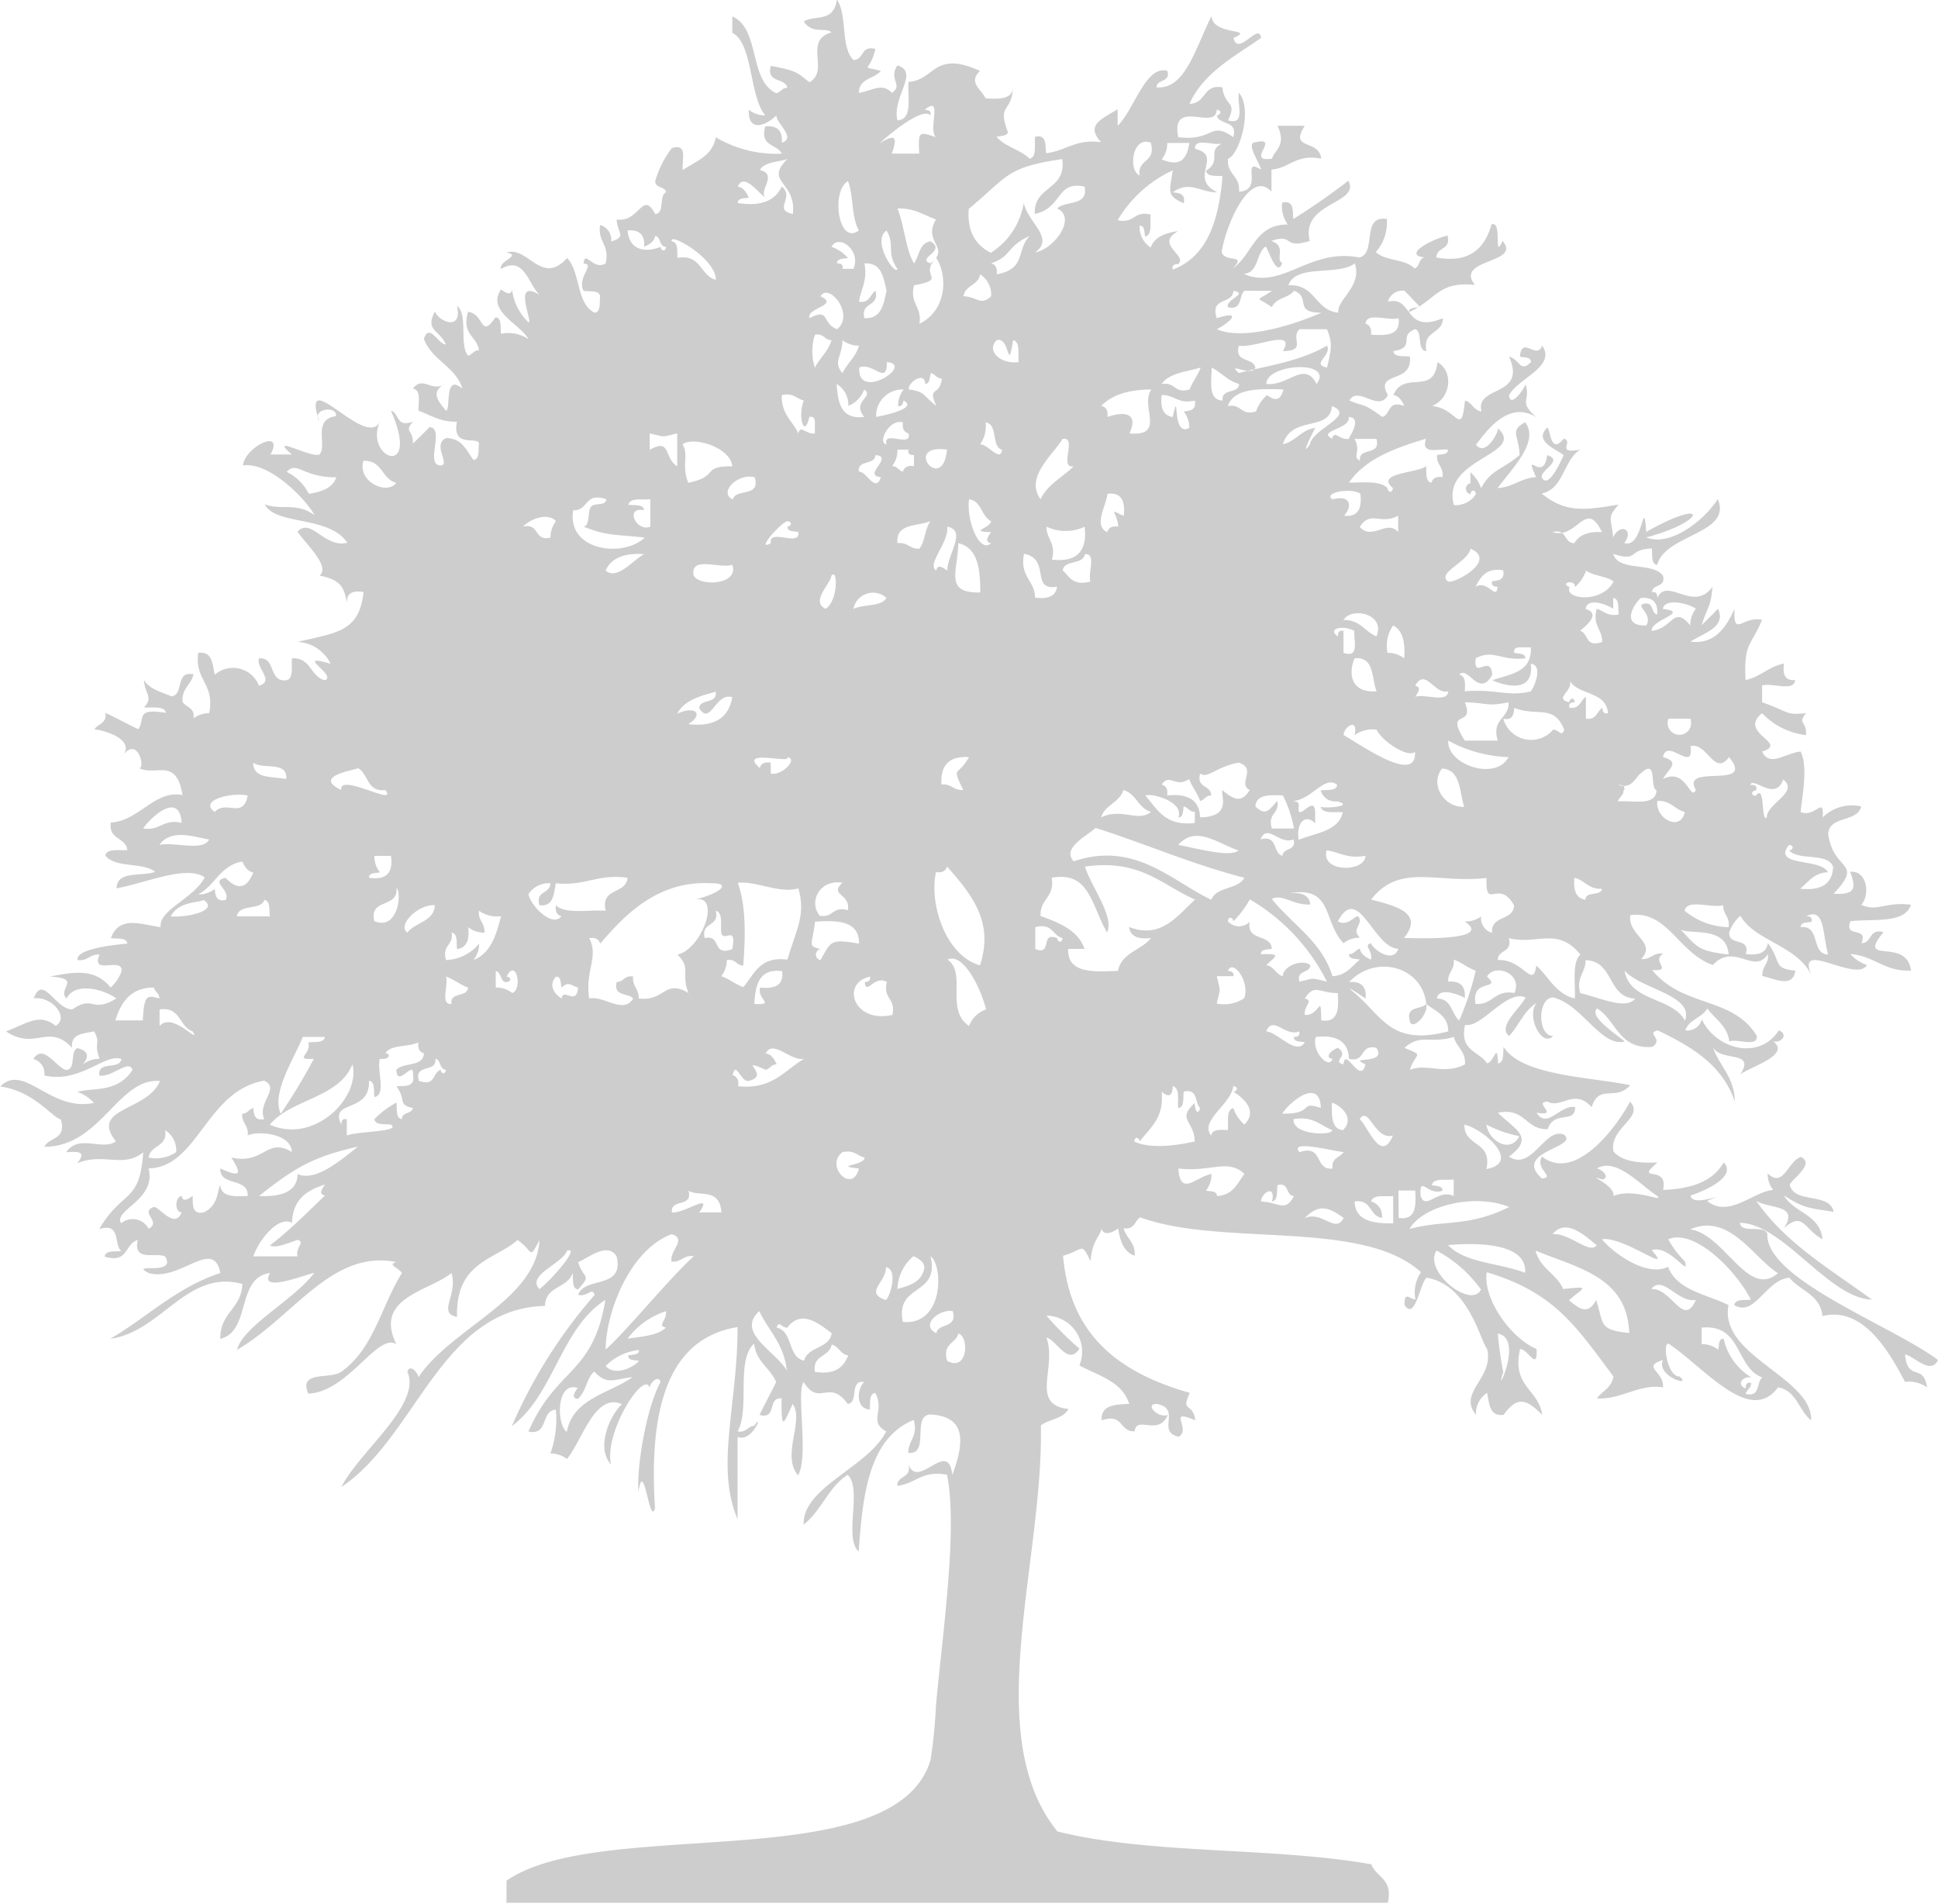 <svg xmlns="http://www.w3.org/2000/svg" width="194.57" height="191.12" viewBox="0 0 194.57 191.12">
  <defs>
    <style>
      .cls-1 {
        fill: #595757;
        fill-rule: evenodd;
        opacity: 0.3;
      }
    </style>
  </defs>
  <title>titleback</title>
  <g id="レイヤー_2" data-name="レイヤー 2">
    <g id="top">
      <path class="cls-1" d="M73.52,3.3V1.65c2.83,1.22,1.63,6.45,4.42,7.71.45-.1.55-.55,1.11-.55-.23-1.06-2.15-.43-1.66-2.2,2.53.49,2.57.6,3.87,1.65,2.08-1.17-.65-4.19,2.21-5-.44-.55-1.94.21-2.77-1.1,1-.7,3,.18,3.32-2.2,1.07,1.5.35,4.8,1.66,6.06,1.1,0,.7-1.51,2.21-1.1-.58,2.47-1.64,1.59.55,2.2-.67.8-2.2.74-2.21,2.2,1.29-.17,2.29-1.08,3.32,0,1.18-.82-.4-1.34.55-2.75,2.26.69-.57,3.13,0,5.51,1.58-.08,1-2.3,1.11-3.86,2.64-.14,2.51-3.23,7.18-1.1-1.2,1.15.07,1.78.56,2.75,1.37.09,2.68.11,2.76-1.1-.16,2.62-1.58,1.6-.55,4.41.17.47-.83.48-1.11.55.83,1,2.39,1.29,3.32,2.2.75-.17.46-1.38.55-2.2,1.18-.26,1,.79,1.11,1.65,2-.23,3-1.47,5.52-1.1-1.53-1.7-.12-2.24,1.66-3.31v1.66c1.66-1.61,2.84-6.16,5-5.51.3,1.22-1.06.78-1.11,1.65,2.87.24,3.85-3.77,5.53-7.16.11,2,4.52,1.2,2.21,2.2.44,1.95,2.6-1.66,2.76,0-2.7,1.9-5.75,3.46-7.18,6.61,1.69,0,1.32-2,3.31-1.65.19,1.95,1.53,1.36.56,3.31,1.85.56.86-1.72,1.1-2.76,1.43,1.68,0,6.28-1.1,6.61-.15,1.61,1.25,1.69,1.1,3.31,2.58-.13.09-3.54,2.21-2.21-.11-.7-1.6-2.69-.55-2.75,2.6-.59-1.12,2.06,1.66,1.65.22-.87,1.49-1.27.55-3.3H131c-1.63,2.49,1.43,1.29,1.65,3.3-2.52-.49-3.13.92-5,1.1v2.21c-2.1-2.3-4.53,3.17-5,6.06.3,1.13,2.62.13,1.11,1.65,2-1.37,2.19-4.43,5.53-4.41a3.08,3.08,0,0,1-.56-2.2c1.19-.26,1.06.79,1.11,1.65a65.58,65.58,0,0,0,5.53-3.85c1.25,2.36-4.85,2.13-3.87,6.05-2.8.87-1.52-.81-3.87,0,1.59.53.36,1.83,1.1,2.21-.49,1.49-1.33-1.17-1.65-1.66-1,.71-.69,2.63-2.21,2.76,3.89,1.67,6.55-2.64,11.6-1.65,1.8-.42.13-4.29,2.77-3.86a4.49,4.49,0,0,1-1.11,3.31c.91.92,3,.68,3.87,1.65.6-.14.38-1.1,1.11-1.1-2.31-.19.31-1.7,2.21-2.21.4,1.51-1.1,1.11-1.11,2.21,2,.36,4.55.22,5.53-3.31,1.15-.49.15,3.75,1.11,1.65,2,2.28-4.87,1.77-2.77,4.41-3.73-.35-3.77,1.39-6.63,2.75,0-.53.68-.42,1.1-.55Q141.8,30,141,29.19a1.51,1.51,0,0,0-1.66,1.1c2.57-.66,1.54,3.31,5.53,1.65,0,1.62-2.11,1.21-1.66,3.31-1-.08-.34-1.87-1.11-2.2-1.8.62.14,1.84-2.21,2.2.09.64,1,.46,1.66.55.29,2.83-3.6,1.39-2.21,3.86-.91,1.79-3-1-3.87.55,1.65.7,1.25.14,3.31,1.65.87-.24.48-1.73,2.22-1.1-.25-.49-.49-1-1.11-1.1,1.06-2.54,4.09.13,4.42-3.31,1.65.92,1.38,3.65-.55,4.41,2.57.21,2.93,3.23,3.32-.55.72.19.87,1,1.66,1.1-.68-2.65,4.61-1.42,2.76-5.51,1.13.31,1.08,1.66,2.21.55,0-.54-.68-.43-1.11-.55.18-2.18,1.72.41,2.22-1.1,1.51,2.08-2.53,3.34-3.32,5,.16,1.3,1.49-.62,1.66-1.11.57,1.72-.81,1.62,1.1,3.31-2.72-1.73-4.89,1.18-6.08,2.75,1,1.25,2.32-1.36,2.21-1.65,2.88,2.63-5.77,3-4.42,7.71a2.43,2.43,0,0,0,2.21-1.1c-.1-.63-.55-.31-.55,0a.56.56,0,0,1,0-1.1v-1.1A4,4,0,0,1,148.7,49c1-1.84,1.9-1.71,3.86-3.31-.05-2-1.06-2.41.56-3.3,1.46,1.94-1.26,4.58-2.77,6.61,1.57-.09,2.31-1,3.87-1.1-1.32-3,.74.74,1.11-2.21,1.69.54-.64,1.47-.55,2.21.62,1.29,1.84-1.41,2.21-2.21-.92-.69-3-1.42-1.66-2.75.34,0,.28,2.82,1.66,1.1,1.08.24-.91,1.57,1.66,1.1-1.71,1.06-1.61,3.91-3.87,4.41,2.39,1.94,4.28,1.69,7.73,1.1-1.15,1.35-.79,1.17-.55,3.3.64-1.48,2.17-.8,1.11.56,1.92.66,1.91-5.08,2.21-1.11,6.35-3.6,6.12-1.07,0,.55,2.44,1,5.91-1.8,7.18-3.85,1.49,3.52-5.3,3.52-6.08,6.61-.64-.09-.46-1-.55-1.65-2.49.1-1.23,1.38-3.87.55.56,1.83,4,.76,5,2.2.3,1.22-1.06.78-1.11,1.65.47-.1.52.22.55.55,1-2.14,3.64,1.54,5.53-1.1-.21,2.17-.39,1.69-1.1,3.86.56-.54,1.11-1.09,1.65-1.66.88,1.89-1.5,2.45-2.76,3.31,1.89.22,3.29-.68,4.42-3.31-.12,3,.8.69,2.77,1.11-1.1,2.67-1.86,2.26-1.66,6.05,1.52-.31,2.31-1.37,3.87-1.65-.19,1.11.11,1.73,1.1,1.65-.07,1.22-2.34.24-3.31.55V70.5c2.83,1,2.3,1.31,4.42,1.1-.92,1.09.05.7,0,2.2a7.24,7.24,0,0,1-4.42-2.2c-2.5,2,2.76,3,0,3.85.75,1.62,2.37.13,3.87,0,.78,1.57.12,4.61,0,6.06,1.44.65,2.37-1.7,2.21.55a4.18,4.18,0,0,1,3.87-1.1c-.39,1.64-3.18.88-3.32,2.76.53,3.83,3.64,2.72.55,6,2.29.15,2.23-.65,1.66-2.2,1.77-.15,2,2.41,1.11,3.31,1.63.75,2.4-.33,5,0-.64,1.93-3.76,1.39-6.08,1.65-.68,1.78,1.79.42,1.11,2.2,1.09,0,.7-1.5,2.21-1.1-2.81,3.41,2.32.41,2.76,3.86-2.7.12-3.67-1.49-6.08-1.66a3.85,3.85,0,0,0,1.66,1.1c-1.1,1.86-7.3-2.78-5.53,1.11-1.44-3.11-5.76-3.5-7.18-6.06a3.86,3.86,0,0,0-1.11,1.65c-.16,1.45,2.14.43,1.66,2.2,1.26.16,2.08-.13,2.21-1.1,1.37,1.8.45,2.58,2.76,2.76-.25,1.83-2.15.78-3.31.55-.07-1,.67-1.17.55-2.21-1.35,2.15-3.36-1.23-5.53,1.1-3.47-1.22-4.56-5.53-8.29-5-.24,2.08,2.68,2.67,1.11,4.4,1,.07,1.16-.67,2.21-.55-1.29.81,1.08,1.75-1.11,1.66,3.1,3.81,8.08,2.61,10.5,6.61.1,1.19-2,.24-2.76.55-.22-1.62-1.45-2.24-2.21-3.31-.53.94-1.84,1.11-2.21,2.2a1.51,1.51,0,0,0,1.66-1.1c1.41,3,5.76,4.16,7.73,1.1.94.36.35,1.27-.55,1.11,1.73,1.37-2.11,2.45-3.31,3.3,1.58-2.46-2-1.2-2.77-2.75.64,1.93,2.18,3,2.21,5.5-1.24-3.72-4.38-5.54-7.74-7.16-1.24.31.67.86-.55,1.66-3.38.25-3.6-2.66-5.53-3.86-.9.76,1.84,2.54,2.77,3.31-2.33.65-4.33-3.76-7.19-4.41-1.59,0-1.59,3.9,0,3.86-1.11,1.23-2.74-2-1.66-3.31-1.27.76-1.77,2.27-2.76,3.31-1.23-.91,1.17-2.84,1.66-3.86-1.91-.86-4.41,3.09-6.08,2.75-.6,2.62,1.41,2.64,2.21,3.86.74-.11,1-2.29,1.1,0,.65-.09.47-1,.56-1.65,1.84,2.94,8.76,3,12.71,3.85-1.5,1.66-3.11-.2-3.87,2.2-1.74-1.94-3.07.19-4.42-.55-1.55,0,1.31,1.51-1.11,1.11,1.06,1.71,2.4-.87,3.87-.56,0,1.74-2.07.23-2.76,2.21-2.27.06-2.21-2.2-5-1.65,1.72,1.7,3.77,2.45,1.11,4.4,2.31,1.52,3.61-3,5.53-2.2,1.6,1.28-5.25,1.7-2.21,4.4,1.42-.13-.76-.94,0-2.2,3.28,2.55,7.34-2.71,8.84-5.51,1.52,1.56-2.13,2.63-1.66,5,.88,1,2.49,1.19,4.42,1.1-2.45,2.1,1.13.09.56,2.76,2.84-.11,5-.85,6.08-2.76,1.37,1.4-1.89,2.87-3.32,3.31.14,1.37,4.55-.69,1.66.55,2.18,1.77,4.59-.92,6.63-1.1a2.6,2.6,0,0,1-.55-1.66c1.6,1.53,2-1.2,3.32-1.65,1.45.62-.75,2.14-1.11,2.76.42,2,4,.73,4.42,2.75-2.44-.4-2.91-.3-5-1.65,1,1.77,3.63,1.88,3.87,4.4-1.85-1-1.92-2.87-3.87-1.1,1.54-2.42-1.3-1.9-2.77-2.75,2.92,4.25,7.47,6.88,11.61,9.91-4.34-.12-8.88-7.62-13.26-7.71.14,1.14,2.42.15,2.76,1.1-.24,4.55,12.49,9.2,17.13,12.67-.73,1.57-2.45-.43-3.31-.55.25,2.8,1.86.82,2.21,3.3a3.16,3.16,0,0,0-2.21-.55c-1.65-3.14-4.25-7.61-8.29-6.61-.22-2.17-2.25-2.53-3.32-3.85-2.39.21-3.47,4-5.53,2.75.09-.64,1-.46,1.66-.55-1.44-2.87-5.65-7.17-8.29-6.06a9.34,9.34,0,0,0,1.66,2.21c.57,1.78-1.54-1.73-3.32-1.11,2.32,2.62-2.78-1.43-5-1.1,1.25,1.53,4.62,3.82,6.63,2.76.92,2.39,3.87,2.75,6.08,3.85-1,5.11,8.46,7.26,8.29,11.57-1.25-1-1.46-3-3.32-3.31-2.8,3.82-7.32-1.91-11-4.4-.62-.05-.1,3.35,1.1,3.3,1.38,1.14-2.38,0-1.65-1.65-2.22.71.15,1.14,0,2.75-2.34-.4-4.35,1.3-6.64,1.1.55-.73,1.5-1.08,1.66-2.2-3.8-5.08-5.92-8.43-12.71-10.46-.44,2.47,2.26,6.55,5,7.71.1,2.32-.85,0-1.66,0-.87,3.8,1.87,4,2.22,6.61-1.57-1.59-2.51-1.92-3.87,0-1.46.17-1.43-1.15-1.66-2.21a2.45,2.45,0,0,0-1.11,2.21c-1.89-2.28,1.84-3.66,1.11-6.61-.74-1-1.9-6.47-6.08-7.16-.7.63-1.12,4.34-2.21,2.75,0-1.41.41-.67,1.1-.55a3.61,3.61,0,0,1,.55-2.75c-5.85-5.37-20-2.51-28.19-5.51-.56.36-.57,1.27-1.66,1.1.24,1,1.2,1.39,1.11,2.76-1.09-.39-1.47-1.47-1.66-2.76-.44.38-1.51.86-1.66,0-.11.8-1,1.23-1.1,3.31-1-2-.65-1.16-2.77-.55.64,7.47,5,11.58,12.72,13.76-.94,2.06.32.88.55,2.76-2.93-1.25-.35.82-1.66,1.65-2.31-.52.36-2.81-2.21-3.3-1.3,0,.2,1.5,1.11,1.1-.9,2.21-3.17,0-3.32,1.65-1.57.09-1.08-1.86-3.32-1.1-.08-1.55,1.36-1.59,2.77-1.65-.7-2.25-3.07-2.82-5-3.86a3.63,3.63,0,0,0-3.31-5,31.58,31.58,0,0,0,3.31,3.31c-1.15,1.81-2.33-.93-3.31-1.1,1.09,3-1.71,6.72,2.21,7.16-.51,1-1.94,1-2.77,1.65.29,13.62-6.14,31.13,1.66,40.76,9.27,2.33,21.66,1.55,31.51,3.3.51,1.32,2.22,1.46,1.66,3.86H50.85v-2.21c9.45-6.59,39-.21,42.57-12.11a49.66,49.66,0,0,0,.55-5.51c.68-7.37,2.2-17.75,1.11-23.13-2.53-.5-3.14.91-5,1.1,0-1.1,1.51-.7,1.11-2.21.93,2.77,4-2.62,4.42,1.11,1.36-3.6,1.2-5.87-2.21-6.06-1.91.11,0,4.09-2.21,3.85,0-1.29,1-1.62.55-3.3-4.46,1.8-5.13,7.37-5.53,13.22-1.53-1.42.39-6.26-1.1-7.71-1.92,1.2-2.64,3.61-4.43,5-.11-3.79,6.43-5.71,8.3-9.36-1.84-1-.11-2.06-1.11-3.86-.65.09-.47,1-.55,1.66-1.41-.06-1.31-2.06-.56-2.76-1.52-.23-.51,2.06-1.65,2.21-1.85-2.61-2.86.34-4.43-2.21-.76,1.1.54,7.39-.55,9.37-1.73-1.94.65-5.53-.55-7.16-.88,1.89-1.15,2.94-1.11-.56-1.45-.16-.43,2.14-2.21,1.66.53-1.13,1.13-2.18,1.66-3.31-.59-1.42-2-2-2.21-3.85-1.85,1.64-.39,6.59-1.66,8.81.89.16,1-.52,1.66-.55,1-1.54-.17,1.73-1.66,1.1v8.26c-2.25-5.27,0-11.42,0-19.28-7.29,1.17-8.89,8.77-8.29,18.18-.54,1.91-1.13-5.24-1.66-1.65-.2-2.42.78-8.4,2.21-11-.19-.77-1,0-1.1.55-.52-1.81-4.58,4.42-3.87,7.71-1.59-1.8,0-5.06,1.1-6.05-2.71-1.22-4,3.68-5.52,5.5a2.66,2.66,0,0,0-1.66-.55,10.35,10.35,0,0,0,.55-4.4c-1.56.1-.69,2.61-2.76,2.2,2.84-6.51,6.47-5.64,7.73-13.22-4.49,2.87-5.17,9.53-9.39,12.67A50.21,50.21,0,0,1,59.7,130c-.24-.82-.71.22-1.66,0,.65-1.92,4.65-.5,3.87-3.85-.91-1.57-3,.26-3.87.55.57,1.79,1.4,1.16,0,2.75-.65-.09-.47-1-.55-1.65-.49,1.53-2.74,1.3-2.77,3.3-10.46.27-12.91,13.17-20.45,18.18,1.85-3.62,8.09-8.29,6.63-11.57.2-.77,1-.05,1.11.55,3.35-5,11.77-7.69,12.16-13.77-1.13,2.11-.58,1.09-2.21,0-2.27,2-6.21,2.16-6.08,7.71-2-.37.12-2.19-.55-4.4-2.27,1.85-7.85,2.46-5.53,7.16-1.83-1.27-4.86,4.8-8.85,4.95-1-2.37,2.18-1.39,3.32-2.2,3.25-2.31,4-6.57,6.08-9.91-.31-.52-1.53-.84-.55-1.1-6.5-1.3-10.29,5.48-16,8.81.58-2.37,5.69-5,7.74-7.71-.15-.12-5.75,2.21-4.42,0-3.44.43-1.88,5.84-5,6.61-.06-2.63,2.13-3,2.21-5.51-5.58-1.51-8.08,4.79-13.27,5.51,3.72-2.17,6.63-5.15,11.06-6.61-.68-3.62-4.08.92-7.19,0-2.09-1.09,2.85.34,1.66-1.65-.94-.49-3.25.6-2.76-1.66-1.32.34-.91,2.4-3.32,1.66.09-.65,1-.47,1.66-.56-.78-.69,0-2.9-2.21-2.2,2.35-4,4.07-2.53,4.42-7.71-2,1.63-4,0-6.63,1.1.79-1,.51-1.25-1.11-1.1,1.26-1.88,3.66-.11,5-1.1-2.7-3.4,3.2-3,4.42-6.06-4.22-.34-5.91,6.59-11.61,6.61.5-1,2.25-.7,1.66-2.75-.82-.15-2.68-2.83-6.08-3.31,2.4-2.41,5,2.59,9.4,1.65a4,4,0,0,0-1.66-1.1c1.58-.47,4,.14,5.53-2.2-.32-1.15-2.09.79-3.32.55-.24-1.52,2.06-.52,2.21-1.65-1.59-.65-4.12,2.48-7.74,1.65a1.49,1.49,0,0,0-1.1-1.65c1-1.64,2.34.92,3.31,1.1,1-.08.34-1.87,1.11-2.2,1.15.3,1.17.85.55,1.65A2.6,2.6,0,0,1,10,106.3c-.63-1.73.16-1.46-.55-2.76-1.06.24-2.38.2-2.21,1.66-2.37-2.55-3.69.32-6.64-1.66,2.15-.8,3.34-1.87,5-.55,1.44-.94-.57-3.06-2.21-2.75.9-2.51,2.16,1.1,3.87,1.1,2.16-1.51,1.9.44,4.42-1.1-1.22-.91-4.14-1.72-5,0-1-1,1.66-2-1.66-2.2,2.41-.48,4.54-.85,6.08,1.1a3.92,3.92,0,0,0,1.11-1.65C12.34,96,9.06,98,10,95.83c-1-.07-1.17.68-2.21.55-.22-1.1,3.51-1.52,5-1.65-.09-.64-1-.46-1.66-.55.86-2.3,3-1.38,5-1.1-.23-1.73,3.33-2.87,4.42-5-1.82-1.26-5.76.52-8.84,1.1,0-1.79,2.5-1.17,3.87-1.65-1.18-1-4.07-.35-5-1.65.17-.75,1.39-.46,2.21-.55-.17-1.3-1.92-1-1.66-2.76,2.8-.13,4.42-3.31,7.19-2.75-.61-3.9-2.75-1.8-4.42-2.75.77.44,0-3.48-1.66-1.1,1.36-1.52-1.14-2.53-2.76-2.76.36-.56,1.27-.57,1.1-1.65,1.13.53,2.19,1.12,3.32,1.65.7-1.09-.33-2.14,2.76-1.65-.17-.75-1.38-.46-2.21-.55,1-1,.06-1.38,0-2.76.53.94,1.74,1.21,2.77,1.66,1.3-.18.32-2.61,2.21-2.21-.24,1.05-1.19,1.39-1.11,2.76.36.56,1.27.57,1.11,1.65A2.61,2.61,0,0,1,21,71.6c.6-3-1.49-3.28-1.1-6.06,1.46-.17,1.42,1.15,1.66,2.2A2.79,2.79,0,0,1,26,68.84c1.62-.46-.33-1.77,0-2.75,1.77-.11.9,2.41,2.76,2.2.75-.17.46-1.37.56-2.2,1.94-.1,1.81,1.86,3.31,2.2,1.25-.51-3.25-2.78.56-1.65a3.9,3.9,0,0,0-3.32-2.2c3.92-.93,6.21-1,6.63-5-1.11-.19-1.73.11-1.66,1.1-.29-1.36-.43-2.32-2.76-2.75,1.08-.92-1.17-2.94-2.21-4.41,1.35-1.49,2.7,1.68,5,1.11-1.86-2.78-7.17-1.69-8.29-3.86,1.68.64,3.19-.25,5,1.1-.79-1.53-4.5-5.4-7.19-5,.17-1.84,4.2-3.83,2.77-1.1H29.3c-2.42-2.12,1.81.35,2.76,0,.86-.81-.77-3.53,1.66-3.85.22-1.07-2.52-.81-1.66.55-2-6,4.73,2.88,6.08,0-1.63,3.7,4.16,5.84,1.11-1.1.86.23.47,1.73,2.21,1.1-.92,1.09,0,.7,0,2.2.56-.54,1.12-1.09,1.66-1.65,1.58.07-.48,3.78,1.1,3.85,1.07-.05-.86-2.05.55-2.75,1.63,0,2.06,1.26,2.77,2.2.65-.08.46-1,.55-1.65-.13-.77-2.75.51-2.21-2.2-1.71.05-2.64-.67-3.87-1.1,0-.88.27-2.1-.55-2.21,1-1.39,1.94.51,3.31-.55-1.54.83-.9,1.66,0,2.76.54-.05-.24-3.82,1.66-2.21-.69-2.24-3.06-2.82-3.87-5,.55-1.69,1.48.63,2.21.55-.68-1.49-2.13-1.37-1.1-3.31.31,1,2.81,2.06,2.21-.55,1.15.87.19,3.86,1.11,5,.44-.11.55-.55,1.1-.55-.21-1.44-1.77-1.54-1.1-3.86,1.68.23,1.21,2.81,2.76.55.65.09.47,1,.55,1.66a3.58,3.58,0,0,1,2.77.55c-.87-1.57-4.24-2.81-2.77-5,.49.34,1,.67,1.11,0a5.43,5.43,0,0,0,1.66,3.31c.46,0-1.68-4.49,1.1-2.76C53,28.45,52.63,25.65,50.3,27c-.29-.8,2.16-1.35.55-1.65,2.16-.69,3.52,3.41,6.09.55,1.34,1.41.91,4.59,2.76,5.5.65-.09.47-1,.55-1.65-.09-.64-1-.46-1.66-.55-.71-1.37,1.24-2.67,0-2.75.14-1.42.95.75,2.21,0,.45-1.91-.82-2.12-.55-3.86a1.52,1.52,0,0,1,1.11,1.65c1.6-.48.62-.82.55-2.2,2.29.33,2.6-3,3.87-.55,1-.08.34-1.87,1.1-2.2-.13-.6-1.09-.38-1.1-1.1a10.09,10.09,0,0,1,1.66-3.31c1.66-.55,1,1.23,1.1,2.2,1.31-.9,3-1.4,3.32-3.3a11.94,11.94,0,0,0,6.63,1.65c-.49-1-2.24-.7-1.66-2.75,1.21-.1,1.76.45,1.66,1.65,1.5-.5-.56-1.93-.55-2.75-.82.87-2.86,1.91-2.76-.56a2.55,2.55,0,0,0,1.65.56C75.22,9.7,75.6,4.29,73.52,3.3Zm44.77,10.47c3.63.44,3.15-1.68,5.53,0,.48-1.77-1.43-1.14-1.66-2.2.31,0,.63-.45,0-.56C122.07,13.21,117.52,9.77,118.29,13.77ZM173,90.88c-1.15.32-3.63-.68-3.87.55a7.14,7.14,0,0,0,4.42,1.65C173.69,92,173,91.86,173,90.88Zm.55,5c-.17-3.24-4.5-1.8-5-2.75C170.4,95.05,170.34,95.46,173.57,95.83Zm-24.32,17.08c.34,1.71,2.45,2.82,3.31,1.1A12.38,12.38,0,0,1,149.25,112.91Zm-2.21,0c0,2.19,2.83,1.58,2.21,4.4C152.87,116.7,148.79,113.23,147,112.91Zm31.5,14.87c-2.49-1.56-4.9-6.12-8.84-4.41C173.13,123.85,175.5,130.51,178.54,127.78ZM17.14,92c1.47.14,4.93-.54,3.31-1.65C19.89,90.64,17.9,90.5,17.14,92Zm5.52-3.86c1.16,1.21,2.08,1.14,2.77-.55-.62-.12-.86-.61-1.11-1.1-2.2.38-2.73,2.42-4.42,3.3a2.54,2.54,0,0,0,1.66-.55c.06.68.16,1.31,1.1,1.11C23.19,89.3,21,88.48,22.66,88.12ZM93.42,11.57c-1.06-1.05-6,3.59-5,2.75,1.46-.87,1.72-.61,1.11,1.1h2.76c-.11-2.21-.07-2.25,1.66-1.65-.8-.9.77-4.26-1.11-2.76C93.2,11.05,93.52,11.1,93.42,11.57Zm21,6.05c-.26-1.73,1.7-1.24,1.11-3.3C113.67,13.62,113.24,17.11,114.42,17.62ZM116.63,16c1.6.68,2.52.28,2.77-1.65h-2.21A2.55,2.55,0,0,1,116.63,16Zm5.53,3.31c-1.69,0-2.7-1.22-4.42,0,.67.06,1.31.16,1.1,1.1-1.8-.8-1.39-1.23-1.1-3.31a12.57,12.57,0,0,0-5.53,5c1.69.4,1.63-1,3.32-.55-.1.82.2,2-.55,2.2-.13-.42,0-1.08-.56-1.1a2.42,2.42,0,0,0,1.11,2.2c.38-1.08,1.47-1.46,2.76-1.65-2.42,1.34,1,2.44,0,3.31-.33,0-.65.08-.55.55,3.49-1.3,4.62-4.95,5-9.37-.65-.08-1.56.1-1.65-.55,1.65-1.05,0-2,1.65-2.75-.8.3-2.85-.64-2.76.55C122.86,15.64,119.27,17.83,122.16,19.28ZM79.6,21.48c.38-3.26-2.92-3.18-.55-5.51-1,.31-2.3.29-2.77,1.1,1.86.42-.14,2.1.55,2.76-.62-.37-2.14-2.56-2.76-1.1.62.11.86.61,1.11,1.1-.43.12-1.09,0-1.11.55,2.42.39,3.77-.29,4.42-1.65C79.83,19.82,77.56,21.08,79.6,21.48Zm24.32,3.86c1.92-.33,4.23-3.5,2.21-4.41.83-.83,3.15-.17,2.76-2.2-2.9-.6-2.16,2.13-5,2.75-.13-2.88,3.19-2.33,2.76-5.51-5.67.83-5.42,1.71-9.39,5-.18,2.38.76,3.65,2.21,4.41a7.29,7.29,0,0,0,3.31-5C103.26,22.45,105.92,23.89,103.92,25.34ZM86.23,23.13c-.74-1.18-.54-3.6-1.1-4.95C83.38,19.24,84.2,24.7,86.23,23.13Zm7.19,3.31c2.08-1.62-.83-2.09.55-4.41-1.23-.43-2.15-1.16-3.87-1.1.7,1.69.79,4,1.66,5.51.55-.74.52-2.05,1.66-2.21C95.1,25.2,91.91,25.94,93.42,26.44Zm-1.66,2.2c-.44,1.91.82,2.12.55,3.86C95,31.2,95.2,27.8,94,25.89,92.16,27.75,95.26,28,91.76,28.64ZM66.33,24.78c0,.31.45.63.55,0-.73,0-.5-1-1.1-1.1-.12.62-.61.86-1.11,1.1Q64.82,23,63,23.13C63.19,25.2,64.86,25.37,66.33,24.78ZM90.1,27c-1.17-1.72-.2-2.37-1.1-3.86C87.48,24.21,89.9,27.73,90.1,27ZM68,25.89c2.44-.41,2.26,1.78,3.87,2.2,0-2.2-4.83-4.85-4.42-3.86C68.08,24.33,68,25.1,68,25.89Zm31.51.55c.43.12.64.46.55,1.1,3-.54,1.93-2.41,3.32-3.86C101,24.77,101.61,25.72,99.5,26.44Zm-14.37-.55c-.43.12-1.09,0-1.11.55.34,0,.66.08.55.55h1.11c.79-1.94-1.55-3.53-2.21-2.21A4,4,0,0,1,85.13,25.89Zm1.65,6.05c1.74.08,1.9-1.41,2.22-2.75-.32-1.34-.48-2.83-2.22-2.75.33,1.78-.37,2.56-.55,3.85,1.09.17,1.1-.74,1.66-1.1C88.3,30.89,86.37,30.25,86.78,31.94Zm42.57-3.3c2.72-.14,2.64,2.51,5,2.75-.16-1.33,2.43-2.63,1.66-4.95C134.34,27.74,130.1,26.45,129.35,28.64Zm-7.19,3.3c2.64-.84,1.34.41,0,1.11,2.53,1.12,7.39-.29,10.5-1.66-2.88,0-1-1.56-2.76-2.2-.54.75-1.86.71-2.21,1.65-1.67-1.18-1.67-.46,0-1.65h-2.76c-.59.51-.18,2-1.66,1.65-.3-.79,2.15-1.34.55-1.65C123.77,30.61,121.45,29.77,122.16,31.94Zm-25.43-2.2c1.38.06,1.72,1,2.77,0a2.42,2.42,0,0,0-1.11-2.2C98.23,28.66,96.9,28.62,96.73,29.74Zm-15.47,2.2c2.07-1.08,1.2.52,2.76,1.11,1.83-1.4-.77-4.74-1.66-3.31C84.31,30.68,81,30.85,81.26,31.94Zm56.38,1.66c1.58.11,3,.06,2.76-1.66-1,.32-3.24-.66-3.31.56C137.52,32.62,137.73,33,137.64,33.6Zm-4.42,3.3c.48-2,.54-2.47,0-3.85h-2.77c-.95.94.82,2.16-1.66,2.2,1.36-2.37-2.81-.25-4.42-.55-.48,1.77,1.44,1.14,1.66,2.2-.32,1-3-.65-1.66.55,2.35-.65,5.95-1.06,8.85-2.75C133.75,35.72,131.56,36.54,133.22,36.9Zm-51.41,0c.5-1,1.33-1.61,1.66-2.75-.71,0-.77-.71-1.66-.55A5.36,5.36,0,0,0,81.81,36.9Zm2.76.55c.5-1,1.34-1.61,1.66-2.75a2.66,2.66,0,0,1-1.66-.55C84.54,35.85,83.61,36.29,84.57,37.45Zm17.69-1.1c-.09-.82.2-2-.55-2.2-.59,3.52-.29-.43-1.66,0C99,35.19,100.41,36.59,102.26,36.35Zm-16,.55c-.25,3.47,5.61-.3,2.77-.55C89.08,38.78,87.64,36.3,86.23,36.9Zm30.4,1.65c1.34-.22,1.21,1,2.77.55.29-.81.82-1.38,1.1-2.2C119.09,37.33,117.37,37.45,116.63,38.55Zm6.08,1.66c-.16-1.27,1.6-.62,1.66-1.66-1.15-.32-1.78-1.15-2.76-1.65C121.62,38.36,121.3,40.14,122.71,40.21Zm4.43-1.66c2.21.21,3.77-2.39,5,0C134,36.1,127.12,36.49,127.14,38.55Zm-34.28,0c-.06-1.35-1.82-.11-1.65.55,1.59.2,1.3.51,2.76,1.66-.94-2.06.33-.88.55-2.76-.55,0-.65-.44-1.1-.55C93.29,37.88,93.4,38.54,92.86,38.55Zm-7.73,2.21A2.45,2.45,0,0,0,84,38.55c.11,1.91.46,3.58,2.76,3.31-1.3-1.62,1.07-2,0-2.76A2.77,2.77,0,0,1,85.13,40.76Zm5,0a2.66,2.66,0,0,1,.55-1.66,2.65,2.65,0,0,0-2.76,2.76c1-.2,4.21-.88,2.76-1.65C90.62,40.54,90.57,40.86,90.1,40.76Zm20.45,0c.43.12.65.46.56,1.1,1.68-.59,3.18-.41,2.21,1.65,3.75.33,1-2.78,2.21-4.41C113.33,39.11,111.64,39.63,110.55,40.76Zm12.72,0c1.33-.23,1.2,1,2.76.55a3.86,3.86,0,0,1,1.11-1.65c.79.61,1.35.59,1.65-.56C126.31,39,123.88,39,123.27,40.76ZM81.81,43.51v-1.1c0-.34-.08-.65-.55-.55-.55,2.3-1.18-.15-.56-1.65-.74-.18-1-.79-2.21-.55-.07,1.9,1.08,2.59,1.66,3.85C80.38,42.57,80.86,43.63,81.81,43.51Zm35.93-1.65c.74-3.27-.2,2.1,1.66,1.1a2.55,2.55,0,0,0-.56-1.65c.68-.07,1.31-.17,1.11-1.1-1.69.39-2-.57-3.32-.55C116.48,40.91,116.77,41.73,117.74,41.86Zm11,2.75c1.38-.28,1.85-1.46,3.32-1.65-.31.49-1.58,3.14-.55,1.65.29-1.62,4.68-2.87,2.21-3.85C133.53,43.4,129.71,41.62,128.79,44.61Zm5-.55c.23-.94.71.12,1.66,0,.16-.34,1.37-2.12,0-2.2C135.67,43.08,132.11,43.24,133.77,44.06ZM89,44.61c-.4-1.49,2.6.4,2.21-1.1-.43-.12-.65-.46-.56-1.1C89.25,42,88.06,44.51,89,44.61Zm11.6.55c-1.12-.35-.36-2.57-1.65-2.75a3.08,3.08,0,0,1-.56,2.2C99.13,44.53,100.45,46.46,100.6,45.16Zm-35.37,0c2.16-1.24,1.41.83,2.76,1.65v-3.3c-1.7.39-1.06.39-2.76,0Zm3.87,3.31c3.18-.65,1.23-1.68,4.42-1.66-.16-1.88-3.91-3.05-5-2.2C69.19,45.67,68.39,46.72,69.1,48.47Zm35.37,1.65c.7-1.5,2.22-2.2,3.32-3.31-1.54.25.43-3-1.11-2.75C105.8,45.59,102.83,47.91,104.47,50.12Zm32.06-3.86c-.16-1.44,2.15-.43,1.66-2.2H136C136.69,45.44,135.7,45.78,136.53,46.26ZM139.85,49c-1.87-1.55,2.53-1.49,3.32-2.21.08.65-.1,1.57.55,1.66.12-.43.46-.64,1.11-.55.12-1.05-.63-1.22-.56-2.21.43-.12,1.09,0,1.11-.55-1-.12-2.77.56-2.21-1.1-3.12.94-6.06,2-7.74,4.41,1.47,0,3.16-.21,3.87.55C139.3,49.32,139.75,49.64,139.85,49Zm-50.3-2.21c.55,0,.66.45,1.1.56.13-.43.47-.65,1.11-.56v-1.1c-.34,0-.66-.08-.55-.55H90.1A2.55,2.55,0,0,1,89.55,46.81Zm5.53-1.65c-4.55-.63-.45,4.54,0,0Zm-8.85,2.21c.74-.09,1.67,2.23,2.21.55-1.94-.16,1.39-2.06-.55-2.21C87.83,46.75,86.06,46.1,86.23,47.37ZM39.8,48.47c-1.5-.35-1.38-2.3-3.32-2.21C35.87,48.38,38.85,49.73,39.8,48.47ZM31,49.57c1.29-.18,2.39-.57,2.77-1.65-3.48,0-3.86-1.68-5-.55A4.85,4.85,0,0,1,31,49.57Zm42.57.55c.35-1.12,2.79-.16,2.21-2.2C74.1,47.45,72.14,49.41,73.52,50.12Zm60.25,0c1.92-.48,1.9.85,1.11,1.65,1.45.17,1.81-.76,1.65-2.2C135.66,48.92,132.78,49.46,133.77,50.12Zm-21,1.65c.16-1.44-.2-2.37-1.65-2.2,0,1-1.49,3.2,0,3.85.12-.43.46-.64,1.1-.55C112.14,51.35,111.16,51,112.76,51.77Zm-54.17,1.1c.77-.33.09-2.12,1.11-2.2.43-.12,1.09,0,1.1-.55-2.23-.76-1.74,1.19-3.31,1.1-.68,4.08,5,4.82,7.18,2.75C61.69,53.62,61.08,53.85,58.59,52.87Zm6.08-1.65c-2.1-.41-.84,2.24.56,1.65V50.12c-.83.09-2-.2-2.21.55C63.67,50.76,64.58,50.58,64.67,51.22ZM99.5,54.53c-.67-.12-.34-.62,0-1.11-2.3-.07-.11-.36,0-1.1-1-.5-.92-2-2.21-2.2C97,52.28,98.36,55.63,99.5,54.53Zm-47-1.66c1.7-.41,1.07,1.51,2.77,1.1a2.59,2.59,0,0,1,.55-1.65C55,51.42,53.25,52.09,52.51,52.87Zm84,0c1.24,1.47,2.77-.78,3.87.55V51.77C138.58,52.75,137.64,51.19,136.53,52.87Zm19.35.55c1.51-.4,1.11,1.1,2.21,1.11.47-.82,1.39-1.19,2.77-1.11C159.21,50,158.36,54.21,155.88,53.42ZM77.39,54.53c-.25-1.54,3,.43,2.76-1.11-.43-.12-1.09,0-1.1-.55.3,0,.62-.44,0-.55C78.26,52.57,75.83,55.42,77.39,54.53Zm12.71,0c1.05-.13,1.22.62,2.21.55.57-.73.54-2,1.11-2.76C92.12,52.86,89.91,52.5,90.1,54.53ZM94,57.28c.12-.67.61-.34,1.11,0,0-1.66,2-4,0-4.41C95.25,54.55,93,56.63,94,57.28Zm12.71,0c.67.62,1,1.57,2.77,1.1-.3-.8.64-2.85-.56-2.75C108.74,56.76,106.84,56.15,106.68,57.28Zm2.21-4.41a4.5,4.5,0,0,1-3.86,0c0,1.3,1,1.63.55,3.31C108.08,56.47,109.19,55.37,108.89,52.87Zm-10.5,6.61c0-2.42-.27-4.5-2.21-4.95C96.16,57.38,94.77,59.54,98.39,59.48Zm47-1.1c.51.25,5-2.08,2.21-3.3C147.42,56.41,144.19,57.51,145.38,58.38ZM60.8,57.28c1.15,1,2.68-1,3.87-1.65C62.71,55.5,61.36,56,60.8,57.28ZM103.92,60c1.26.16,2.08-.13,2.21-1.1-2.74.45-.59-2.79-3.32-3.3C102.35,57.93,103.89,58.23,103.92,60Zm-34.27-2.2c.6,1.09,4.58.94,3.87-1.1C72.26,57.13,69.21,55.74,69.65,57.83Zm13.26,3.3c1.25-.8,1.21-4.14.56-3.3C83.34,58.69,81.34,60.4,82.91,61.13Zm67.44-2.2c-.33,0-.65-.08-.55-.55.67-.06,1.31-.16,1.11-1.1-1.74-.26-2.26.69-2.77,1.65C149.4,58.18,150.22,60.35,150.35,58.93ZM162,58.38c-.72-.56-2-.54-2.76-1.1a3.86,3.86,0,0,1-1.11,1.65c0-.85-1.6-.38-.55,0C157,60.2,160.87,60.6,162,58.38ZM85.68,61.13c1-.5,2.76-.18,3.32-1.1A2,2,0,0,0,85.68,61.13Zm76.28,0c-.33-.31-2.62-1.28-2.76,0,1.69.54-.25,1.86-.55,2.21.86.23.47,1.73,2.21,1.1,0-1.3-1-1.62-.56-3.31.75.18,1.06.79,2.21.56-.08-.65.1-1.57-.55-1.66Zm3.32,1.66c.76-1.26-1.43-2.07,0-2.21.73,0,.5,1,1.1,1.11.1-1.21-.45-1.76-1.65-1.66C163.85,60.85,162.81,62.88,165.28,62.79Zm.55.55c2.14-.26,2.18-2.62,3.87-.55a2.66,2.66,0,0,1,.55-1.66c-.38-.43-3.08-1.22-3.31,0C169.79,61.47,165.65,62.23,165.83,63.34Zm-27.64.55c.95-2.28-2.5-3-3.31-1.65C136.56,62.21,137,63.4,138.19,63.89Zm-3.87,0c0-.34.08-.65.56-.55v2.2c1.66.56,1-1.23,1.1-2.2C134.9,62.73,133.15,63.08,134.32,63.89Zm5,1.65a2.66,2.66,0,0,1,1.66.55c.11-1.58-.14-2.8-1.11-3.3A3.56,3.56,0,0,0,139.3,65.54Zm8.84.55c-.26,2.27,1.49-.53,1.66,1.65-1.34,2.42-2.44-1-3.32,0,.65.1.6.87.56,1.66,3.17-.26,4.39.59,6.63,0,.32-.34,1.29-2.62,0-2.76.33,2.84-2.29,2.35-3.87,1.65,1.76-.63,4-.75,3.87-3.3h-1.11c-.33,0-.65.08-.55.55.43.12,1.09,0,1.11.55C150.59,66.37,150,65.14,148.14,66.09Zm-9.95,3.31c-.54-1.3-.18-3.5-2.21-3.31C135.32,67.64,135.66,69.6,138.19,69.4Zm3.87.55c1-.32,3.25.66,3.32-.55-1.38.39-2.27-2.43-3.32-.56C142.73,69,142.4,69.46,142.06,70Zm17.14,2.2c1.08.16,1.09-.74,1.66-1.1,0,.33.08.65.55.55-.14-2.25-3-1.76-3.87-3.31.53,1-1.66,1.85,0,2.21,0-.31.45-.63.55,0-.34,0-.65.08-.55.55,1.09.16,1.1-.75,1.66-1.1Zm-90.1.55C71.81,73,73.17,72,73.52,70c-1.71-.55-2.15,2.93-3.32,1.1.06-1,1.83-.38,1.66-1.65-1.6.42-3.18.87-3.87,2.2C69.82,70.8,70.71,71.69,69.1,72.7Zm82.36-2.2c-2.25.45-1.9.08-4.42,0,1.07,2.65-2.12.49,0,3.85h3.31C149.72,72.07,151.52,72.21,151.46,70.5Zm.55.55c-.06.67-.16,1.3-1.1,1.1a2.89,2.89,0,0,0,5,1.1c.62,0,.86.8,1.11,0C156,70.64,154.33,72,152,71.05Zm17.69,1.1h-2.21A1.18,1.18,0,1,0,169.7,72.15Zm-27.64,3.3c-.59.73-3.34-1-3.87-2.2a3.11,3.11,0,0,0-2.21.55c.4-1.81-1.1-.84-1.1,0C136.82,74.9,142.29,78.79,142.06,75.45Zm9.4.56a13.51,13.51,0,0,1-6.08-1.66C145.25,76.79,150.19,78.44,151.46,76Zm18.79,3.3c-1.63-2.75,6.09.06,3.32-3.3-1.49,2-2.15-1.49-3.87-1.11.39,2.82-2.36-.93-2.76,1.11,1.85.49.48,1.23,0,2.2C169.28,77,169.72,80.51,170.25,79.31Zm-94-2.2c.12-.43.46-.64,1.11-.55v1.1c1.07.26,2.82-1.48,1.66-1.65C79.59,76.73,74,75.11,76.28,77.11Zm18.24,1.65c1-.12,1.22.62,2.21.55-1.25-2.5-.53-1.29.56-3.3Q94.33,75.82,94.52,78.76Zm-65.78-.55c.2-1.85-2.39-.92-3.31-1.65C25.41,78.23,27.37,77.93,28.74,78.21Zm91.76-.55c-.4,1.5,1.1,1.11,1.11,2.2-.56,0-.66.45-1.11.55-.28-.81-.81-1.39-1.1-2.2-1.41.94-1.94-.63-2.77.55.44.12.65.46.56,1.1,2.06-.22,3.24.44,3.31,2.2,3.1-.06,2.14-2,2.21-2.75,1,.82,1.88,1.48,2.77,0-1.28-.62.78-2.13-1.11-2.75C122.05,77,121.25,78.21,120.5,77.66Zm-84.57-.55c0,.18-4.72.74-1.66,2.2-.26-1.8,5.79,1.77,4.42,0C36.8,79.54,37,77.66,35.93,77.11ZM147,81c-.49-1.53-.33-3.71-2.21-3.85C143.51,78.69,144.93,81.08,147,81Zm16-1.65c0,.55-.45.66-.56,1.1,1.57-.09,3.8.48,3.87-1.1-.74-.37.16-3.37-1.65-1.65-.51.39-.81,1.55-2.22,1.1C162.85,78.79,163.17,78.84,163.07,79.31Zm-33.17,1.1c.34,0,.65.08.55.55-.17,1.72,1.6-1.4,1.66.55v1.1c-1-1-1.92-.06-1.66,1.66,1.7-.7,4-.84,4.43-2.76-.83-.09-2,.2-2.22-.55.68.18,3.42-.09,1.66-.55a1.53,1.53,0,0,1-1.66-1.1c.65-.09,1.57.09,1.66-.55C133.06,77.77,131.7,80.22,129.9,80.41Zm46.43-1.1c-.3,0-.62.45,0,.55,1-1.32.5,2.58,1.11,2.2,0-1.48,3.3-2.53,1.66-3.85-.81,2.29-3-.34-3.32.55C176.12,78.79,176.44,78.84,176.33,79.31ZM21.56,81.51c1.14-1.24,2.85.77,3.31-1.65C23.19,79.52,19.9,80.35,21.56,81.51Zm89,.55c2-1,3.69.51,5-.55-1.29-.37-1.48-1.83-2.77-2.2C112.39,80.59,110.93,80.78,110.55,82.06Zm9.4.55v-1.1c-.55,0-.66-.44-1.11-.55-.12.43,0,1.09-.55,1.1.62-1.55-2.66-2.47-3.31-2.2C116.18,81.23,117,83,120,82.61Zm7.74.56h2.21a12,12,0,0,0-1.11-3.31c-1.37-.08-2.68-.1-2.76,1.1,1.13,1.11,1.47.15,2.21-.55C128.47,81.74,127.23,81.61,127.69,83.17Zm41.46-1.66c-1.06-.23-1.39-1.18-2.77-1.1C166.16,82.18,168.74,83.56,169.15,81.51ZM14.37,83.17c1.75.26,2-1,3.87-.56C18,79.33,15.08,82.12,14.37,83.17Zm93.42,3.3c6.15-2.08,9.87,2,13.82,3.86.49-1.35,2.69-1,3.32-2.21-5.27-1.36-9.87-3.39-14.93-5C109,84,106.61,85.14,107.79,86.47ZM16,84.82c1.5-.34,4.39.7,5-.55C19.84,84.15,17.24,83.06,16,84.82Zm102.26,0c1.6.27,5.27,1.32,6.08.55C122.3,84.72,120.09,82.79,118.29,84.82Zm10.5,1.1c.06-.87,1.42-.43,1.11-1.65-1.42.59-2.63-1.68-3.32,0C128.36,83.78,127.73,85.7,128.79,85.92Zm54.73,1.65c-1.41.06-1.94,1-2.76,1.65,2.06.22,3.24-.44,3.31-2.2-.54-1.48-3.48-.57-4.42-1.65.31,0,.63-.45,0-.55C177.82,87.05,182.86,86.11,183.52,87.57Zm-46.43-1.65c-1.8.32-2.58-.38-3.87-.55C132.57,87.63,137.06,87.58,137.09,85.92ZM38.14,87.57c-.43.12-1.09,0-1.1.55,1.73.26,2.46-.48,2.21-2.2H37.59A2.55,2.55,0,0,0,38.14,87.57ZM95.08,87c-.13.43-.47.64-1.11.55-.71,3.22,1,8.41,4.42,9.36C99.71,92.81,97.93,90.17,95.08,87Zm10.5,1.1c.36,2-1.2,2.11-1.11,3.86,1.89.69,3.75,1.41,4.42,3.3h-1.65c-.09,2.47,2.48,2.3,5,2.21.36-1.85,2.36-2.06,3.32-3.31-1.26.16-2.08-.13-2.21-1.1,3.21,1.25,4.82-1.1,6.63-2.75-3.33-1.45-5.47-4.1-11.06-3.31.63,2,3,5.07,2.22,6.61C109.54,90.82,109.39,87.43,105.58,88.12Zm32.06,2.21c2.64.66,5.31,1.39,3.32,3.85,2.56.09,8.82.14,6.08-1.65A2.66,2.66,0,0,0,148.7,92a1.52,1.52,0,0,0,1.1,1.65c-.15-1.8,2.15-1.17,2.21-2.75-1.52-2.77-2.92.63-2.76-2.76C144.29,88.73,140.53,86.58,137.64,90.33ZM63,88.12c-3-.42-4.29.87-7.19.55-.23,1.06-.2,2.37-1.66,2.21-.4-1.51,1.1-1.11,1.11-2.21a2.45,2.45,0,0,0-2.21,1.1c.27,1.24,2.45,3.38,3.31,2.21-.43-.12-.64-.46-.55-1.1.92.92,3.24.43,5,.55C60.26,89.05,62.88,89.82,63,88.12Zm96.18,2.21c0-.91,1.53-.31,1.66-1.11-1.38.09-1.72-.86-2.77-1.1C157.94,89.38,158.22,90.19,159.2,90.33ZM71.31,88.67c-5.83-.32-9.3,4.11-11.06,6.06-.12-.43-.46-.64-1.1-.55,1,1.88-.43,3.23,0,6.06,1.47-.32,3.45,1.63,4.42,0-.52-.59-2-.17-1.66-1.65.71,0,.77-.71,1.66-.55-.13,1,.62,1.21.55,2.2,2.65.32,2.59-2,5-.55-.79-2,.31-2.48-1.11-3.86,2.42-.48,4.54-6.19,1.66-5.5C72.15,89.76,73.67,88.63,71.31,88.67Zm-.56,5.51c1.71-.41.68,1.9,2.77,1.1.47-2.55-.87-.58-1.11-1.65-.09-.82.2-2-.55-2.2C72.27,93.12,70.34,92.49,70.75,94.18Zm3.87,2.75c-.7,0-.76-.7-1.65-.55A2.6,2.6,0,0,1,72.41,98c.82.28,1.4.81,2.21,1.1,1.11-1.29,1.66-3.13,4.43-2.76,1-3.27,1.84-4.55,1.1-7.16-1.89.57-4.3-.78-6.08-.55C75.09,91.41,74.72,95.36,74.62,96.93Zm7.74-5c1.33.22,1.2-1,2.77-.55.27-1.73-1.91-1.46-.56-2.76C82.3,88.25,81.09,90.55,82.36,92Zm-44.77.55c2.47,1,2.75-3.09,2.21-3.31C40,91.24,37,90.1,37.59,92.53ZM133.77,98c1.41-.07,1.93-1,2.76-1.66-.43-.12-1.09,0-1.1-.55.55,0,.66-.44,1.1-.55.12.62.62.86,1.11,1.1.22-.94-.82-1.41,0-1.65.21.61,2.21,2.1,2.76.55-2.49,0-4-6.67-6.08-2.75,1.26.75,2.08-1.42,2.21,0-.21.78-.66.93,0,1.65a2.61,2.61,0,0,0-1.65.55c-2.11-2.25-1-5.83-5.53-5,1.26-.15,2.08.14,2.21,1.11-1.75.1-2.81-1.11-3.87-.55C129.76,92.85,132.71,94.5,133.77,98Zm-8.29-5.51c-.42,2.07,2.11,1.2,2.21,2.75-.43.13-1.09,0-1.11.55,2.32-.08,1.33.29.56,1.1.79.14.93.91,1.65,1.11,0-1,1.94-1.77,2.77-1.11-.05.87-1.41.44-1.11,1.66,1.7-.39,1.07-.39,2.77,0a19.91,19.91,0,0,0-7.74-8.26,9.56,9.56,0,0,1-1.66,2.2c0-.31-.45-.63-.55,0A1.51,1.51,0,0,0,125.48,92.53ZM23.77,92h3.32c-.09-.65.09-1.57-.56-1.65C26.18,91.44,24,90.69,23.77,92ZM40.9,93.63c.78-1.06,2.63-1.06,2.77-2.75C42,90.73,39.84,92.89,40.9,93.63Zm6.64,2.75c1.71-.68,2.29-2.49,2.76-4.4a3.11,3.11,0,0,1-2.21-.55c-.12,1,.62,1.21.55,2.2A2.61,2.61,0,0,1,47,93.08c.15,1.26-.14,2.07-1.11,2.2-.09-.65.09-1.56-.55-1.65.22,1.33-1,1.2-.56,2.75a4.5,4.5,0,0,0,3.32-1.65A2.61,2.61,0,0,1,47.54,96.38Zm136-.55c-.6-2.21-.32-4.76-2.21-3.85.34,0,.65.08.55.55-.43.12-1.09,0-1.1.55C182.81,92.87,181.78,95.73,183.52,95.83Zm-101.16.55c1.08-1.94,1-2.12,3.87-1.65,0-2.24-2-2.37-4.42-2.2-.29,2.42-.78,2.41.55,2.75A.56.56,0,0,0,82.36,96.38Zm24.32-2.2c-1.05-.23-1-1.57-2.76-1.1v2.2c1.79.68.42-1.78,2.21-1.1C106.13,94.49,106.58,94.81,106.68,94.18Zm51.41,6.06c.07-1.59-.3-3.61.56-4.41-2.32-2.84-4.35-.93-7.19-1.65.4,1.5-1.1,1.11-1.11,2.2,2.55-.14,3.53,3,3.87.55C155.49,98.06,156.17,99.76,158.09,100.24ZM97.29,103A2.79,2.79,0,0,1,99,101.34c-.51-2.08-2.29-5.77-3.87-5C97.1,97.71,94.85,101.34,97.29,103Zm47-2.75c1.47,0,1.41,1.53,2.21,2.2a29,29,0,0,0,1.66-5c-.82-.29-1.39-.82-2.21-1.11.12,1.05-.62,1.22-.55,2.21,1.2-.1,1.76.45,1.66,1.65C146.7,99.92,144.41,99,144.27,100.24Zm19.9,0c-2.85-.1-2.11-3.77-5-3.86,0,1.3-.95,1.63-.55,3.31C160.77,100.19,163.25,101.42,164.17,100.24ZM123.82,98h-1.66c.39,1.69.39,1,0,2.75a3.63,3.63,0,0,0,2.77-.55c.56-1.72-1.15-3.93-1.66-2.75C123.6,97.52,123.92,97.57,123.82,98ZM136,99.69c2.86,2.44,3.69,5.34,9.4,3.85,0-1.61-1.27-2-2.21-2.75.26,1.07-1.49,2.82-1.66,1.65-.38-1.48,1.14-1.06,1.66-1.65-.38-3.82-5.14-5-7.74-2.2,1.2-.1,1.76.45,1.66,1.65C136.6,99.93,134.67,98.58,136,99.69Zm-86.23-.55a2.6,2.6,0,0,1,1.66.55c1.07-.37.38-3.59-.56-1.65.31,0,.63.44,0,.55s-.5-1-1.1-1.1Zm26,1.65c2.12.1.2-.45.55-1.65,1.45.15,2.38-.2,2.21-1.65C76.19,97.21,75.84,98.88,75.73,100.79Zm72.41,0c1.75.09,1.85-1.46,3.87-1.1.85-2-2-3-2.76-1.65C150.85,99.51,147.65,98.11,148.14,100.79Zm21,1.65c.91-2.55-4.46-3.14-6.08-5C163.64,100.59,167.84,100.07,169.15,102.44ZM45.33,100.79c-.17-1.27,1.59-.61,1.66-1.65-.82-.29-1.4-.82-2.22-1.1C45.08,98.84,44.13,100.88,45.33,100.79Zm11.05-.55c.16-1.15,1.5.82,1.66-1.1-.79-.22-.93-.66-1.66,0-.12-.43,0-1.09-.55-1.1C55.11,98.77,55.49,99.7,56.38,100.24Zm31-2.2c-3,.6-1.72,4.74,2.21,3.85.4-1.68-1-1.62-.55-3.3-1.26-.76-2.08,1.42-2.22,0C87.12,98.56,87.44,98.5,87.34,98ZM16,100.24c0-.55-.45-.66-.55-1.1-2.34,0-3.3,1.48-3.87,3.3h2.76C14.47,99.78,14.79,99.92,16,100.24Zm115,0c.94.22-.12.71,0,1.65,1.55.11,1.59-2.37,1.65.55,1.73.25,1.77-1.17,1.66-2.75C132.45,99.72,132,98.69,131,100.24Zm-111.66,3.3c-1.38-.46-1.17-2.51-3.32-2.2V103C17.34,101.5,20.16,105,19.35,103.54ZM131,104.65c-.43-.13-1.09,0-1.11-.55.34,0,.65-.09.55-.56-1.41.6-2.63-1.67-3.31,0C128.35,103.67,130.11,106,131,104.65ZM27.09,112.91c4.54,2,9.15-2.81,8.29-6.06C34,110.28,29.25,110.29,27.09,112.91Zm7.18,0c0-.34.08-.65.55-.55V114c1.06-.45,5.5-.35,4.43-1.1-.65-.09-1.57.09-1.66-.55a9.15,9.15,0,0,1,2.21-1.66c.09.65-.1,1.57.55,1.66,0-.73,1-.51,1.11-1.11-1.56-.34-.62-.74-1.66-2.2.87,0,1.92.07,1.66-1.1.17-1.72-1.6,1.4-1.66-.55.7-.77,2.71-.24,2.76-1.65-.43-.12-.64-.46-.55-1.1-1,.5-2.76.19-3.32,1.1.59,0,.44.7-.55.55-.33,1.14.68,3.62-.55,3.85-.09-.64.09-1.56-.55-1.65C37.19,111.83,33,110.34,34.27,112.91Zm-2.76-6.61c-2.12.1-.2-.45-.56-1.65.66-.09,1.57.09,1.66-.55H30.4c-.83,2.11-3.19,5.61-2.21,7.71A62.47,62.47,0,0,0,31.51,106.3Zm105.58.55c-2-.88,2.23.12,1.1-1.65-1.7-.41-1.06,1.51-2.76,1.1-.07-1.77-1.26-2.43-3.32-2.2-.48,1.45,1.35,3.34,1.66,2.2-.85-.13-.08-.91.55-1.1,1.23.79-.69,1.34.56,1.65C135.05,105,136.59,109,137.09,106.85ZM141,105.2c2.12.86,1.09.43.55,2.2,1.63-.68,3.49.54,5.53-.55.08-1.37-.87-1.71-1.11-2.75C143.51,104.83,142.65,103.73,141,105.2Zm-65.78,3.3c-.8.3-1.35-2.15-1.66-.55.43.12.64.46.55,1.1,3.48.35,4.64-1.62,6.63-2.75-1.41.25-3.13-2-3.87-.55.63.11.87.61,1.11,1.1-.55,0-.66.44-1.11.55C73.79,106.06,77.49,108,75.18,108.5Zm-30.41-1.1c-.73,0-.5-1-1.1-1.1.16,1.45-2.15.43-1.66,2.2,1.74.63,1.34-.86,2.21-1.1C44.22,107.7,44.67,108,44.77,107.4ZM24.87,114c.13-1-.62-1.22-.55-2.2.56,0,.66-.45,1.11-.56.06.68.16,1.31,1.1,1.11-.73-1.71,1.64-3.06,0-3.86-5.83,1-6.64,8.7-11.61,8.81.8,3.2-3.56,4.14-2.76,5.51a1.8,1.8,0,0,1,2.76.55c1.36-.73-1-1.66.56-2.2.65.16,2.08,2.22,2.76.55-.72,0-.7-1.53,0-1.65.12.66.61.34,1.11,0,0,.86-.08,1.91,1.1,1.65,1.5-.69,1.34-2.16,1.66-2.75.08,1.2,1.39,1.18,2.76,1.1.08-1.91-2.8-.89-2.76-2.76,2,.9,2.24.67,1.11-1.1,3.29.77,3.55-2.09,6.08-.55C29.26,113.72,25.65,113.51,24.87,114Zm95.63-2.76c-.59-.51-.17-2-1.66-1.65-.08.65.1,1.57-.55,1.65-.09-.82.2-2-.55-2.2,0,1-.43,1.17-1.11.55.26,2.65-1.16,3.62-2.21,5,0-.31-.44-.63-.55,0,1.27.65,3.58.57,6.08,0-.06-2.13-1.84-2.15,0-3.86C119.93,111.29,120.21,112.1,120.5,111.25Zm1.11,2.76c.09-.64.87-.6,1.66-.55.09-.83-.2-2,.55-2.21a3.9,3.9,0,0,0,1.11,1.66c1.41-1.41-.13-2.68-1.11-3.31.31,0,.63-.44,0-.55C123.6,110.88,120.36,112.55,121.61,114Zm11-2.76c-.11-3.17-3.21-.55-3.87.56C132.08,111.85,130.34,110.44,132.66,111.25Zm2.22,2.21c1.15-1.1,0-2.36-1.11-2.76C133.69,112.07,133.67,113.38,134.88,113.46Zm5,.55c-1.83.5-2.4-3.06-3.32-1.65C137.41,113.19,138.63,116.84,139.85,114Zm-6.08-.55c-1.2-.46-1.89-1.43-3.87-1.1C129.67,113.92,133.66,114.06,133.77,113.46ZM14.92,116.21a3.61,3.61,0,0,0,2.77-.55,2.4,2.4,0,0,0-1.11-2.2C16.84,115.19,15.1,114.91,14.92,116.21ZM26,120.07c1.53.06,3.87-.09,3.87-2.21,1.84.85,4.52-1.55,6.08-2.75C31.33,116.13,29.44,117.35,26,120.07Zm104.47-4.41c2.45-.79,1.45,1.86,3.32,1.65-.16-1.08.75-1.09,1.11-1.65C133.82,115.57,129.38,114.37,130.45,115.66Zm-44.22,1.65c-2.73-.3.58-.28.55-1.1-.74-.17-1-.78-2.21-.55C82.74,117.06,85.61,119.93,86.23,117.31Zm38.7.55c-1.67-1.59-3.39-.16-6.64-.55.17,2.93,1.85.77,3.32.55a2.66,2.66,0,0,1-.55,1.66c.43.12,1.09,0,1.1.55C123.78,120,124.22,118.81,124.93,117.86Zm41.45,2.21c-1.63-1-4.12-3.95-6.08-2.76.6.13,1.33.91.56,1.1-1.92-.62,1.35.56,1.1,1.66C164,119.21,167.15,120.78,166.38,120.07Zm-21.55-.55c-1.45.64-2.38-1.7-2.22.55.51,1.5,1.73-.77,3.32,0v-1.66c-.83.1-2-.19-2.21.56C144.15,119.09,144.81,119,144.83,119.52Zm-119.4,6.61h4.42c-.22-.95.82-1.42,0-1.66-.83.29-2.31.92-2.76.55,2.06-1.57,3.81-3.38,5.52-5-.66-.12-.34-.61,0-1.1-1.83.56-3.26,1.52-3.31,3.85C28,122,26,124.43,25.43,126.13Zm102.26-5.51c.4-1.81-1.1-.85-1.11,0,1.84.08,2.4,1.13,3.32-.55-.87,0-.43-1.41-1.66-1.1C128.16,119.61,128.34,120.53,127.69,120.62Zm-57.49,1.1h2.21c-.17-2.58-2.35-1.51-3.31-2.2.48,1.77-1.83.75-1.66,2.2C68.79,121.82,71.68,119.6,70.2,121.72Zm70.2.55c1.73.25,1.77-1.18,1.66-2.75H140.4Zm-1.66,0c-1.3-.17-1-1.91-2.76-1.65.06,1.95,1.83,2.21,3.87,2.2v-2.75c-.83.09-2-.2-2.21.55A1.49,1.49,0,0,1,138.74,122.27Zm2.77,1.1c3.59-.94,5.85-.15,10-2.2C148.07,119.78,142.9,121,141.51,123.37Zm-10.5-1.1c1.71-.73,3.06,1.63,3.87,0C133.39,121.18,132.43,120.83,131,122.27ZM160.3,125c-.87-.63-3-2.88-4.42-1.1C157.56,123.75,159.65,126,160.3,125Zm-90.65,1.11c-1.05-.13-1.22.62-2.21.55-.33-1,1.62-2.29,0-2.76-4.18,1.54-6.59,7.75-6.64,11.57C62.39,134.21,67.4,128.09,69.65,126.13Zm83.47,1.65c.25-3.39-6.3-2.89-7.74-2.76C147.08,126.82,150.6,126.79,153.12,127.78Zm-98.95,1.65c1-.74,4.19-4.29,2.77-3.86C56.42,126.92,52.81,128,54.17,129.43Zm36.48,3.3c4.13.38,4.06-5.68,2.77-6.6C94.38,130.2,89.83,128.79,90.65,132.73Zm58-3.3a12.91,12.91,0,0,0-4.43-3.86C142.86,127.65,147.78,131.5,148.7,129.43Zm8.84,1.1c1.1.91,1.94,1.54,2.76,0,.79,2.43.23,3,3.32,3.31-.2-5.68-5.24-6.53-9.4-8.27.42,1.79,2.11,2.31,2.77,3.86C159.92,129.07,158.85,129.32,157.54,130.53Zm-67.44-1.1c1.31-.34,2.57-.74,2.76-2.2-.11-.62-.61-.86-1.1-1.1A4.47,4.47,0,0,0,90.1,129.43Zm-1.1,1.1c.43-.38,1.23-3.07,0-3.3C89,128.72,86.67,129.81,89,130.53Zm81.25,0c-1.78.27-3.26-2.57-4.42-1.1C167.81,129.26,169,133.34,170.25,130.53ZM63,134.39c1.44-.22,3-.29,3.86-1.11-.94-.22.12-.7,0-1.65A7.93,7.93,0,0,0,63,134.39Zm16,3.3c-.23-2.71-1.82-4.06-2.77-6.06C73.8,133.8,78,135.71,79.05,137.69ZM94,133.84c.22-1.06,2.14-.44,1.66-2.21C94.38,131.37,92.31,133,94,133.84Zm-14.92-.56c-.62.06-.86-.8-1.11,0,1.68.35,1.08,3,2.76,3.31.39-1.45,2.52-1.16,2.77-2.75C82.11,132.78,80.41,131.46,79.05,133.28Zm96.73,5c-.9-.16-1.49.75-.55,1.1,0-.33.08-.65.55-.55,0,.56-.45.66-.55,1.1,1.48.38,1.07-1.13,1.66-1.65-2.7-1-2-5.38-6.08-5v1.66a2.55,2.55,0,0,1,1.65.55c.13-.43,0-1.09.56-1.1A6,6,0,0,0,175.78,138.24Zm-80.7-1.65c2.1,1.11,2.19-2.5,1.1-2.75C96,134.89,94.6,134.83,95.08,136.59Zm55.83,1.1c-1.11,3.09,2.2-3.34-.56-3.85A35.31,35.31,0,0,0,150.91,137.69Zm-69.1,0c2,.3,2.85-.47,3.32-1.65-.79-.13-.94-.91-1.66-1.1C83.3,136.24,81.55,136,81.81,137.69Zm-21-.55c.86.91,2.58.24,3.32-.55-.43-.12-1.09,0-1.1-.55.42-.12,1.09,0,1.1-.55A5.51,5.51,0,0,0,60.8,137.14ZM58,140.44c-.67-.11-.34-.61,0-1.1-2.21-.69-2.11,3.72-1.1,4.41.65-3.39,4.26-3.83,6.63-5.51-2.09.29-2.6.78-3.87-.55C58.88,138.34,58.84,139.77,58,140.44Z"/>
    </g>
  </g>
</svg>
